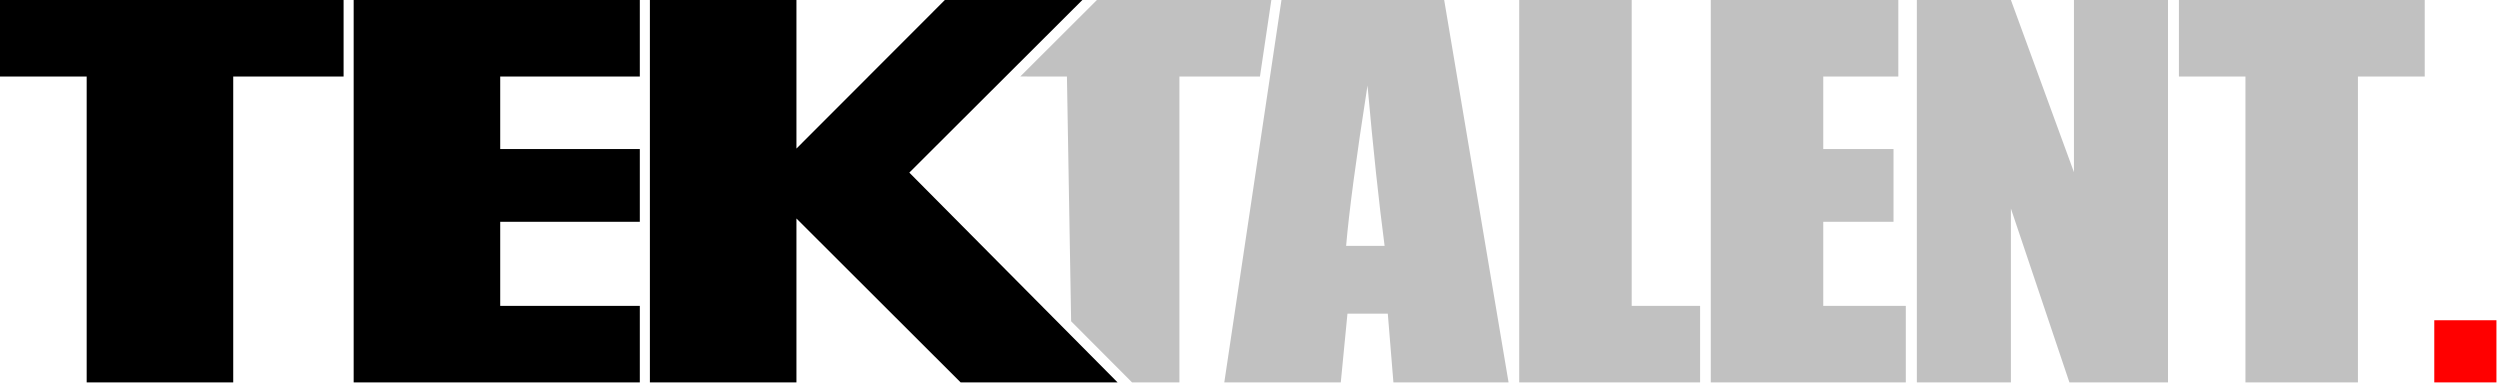 <?xml version="1.0" encoding="UTF-8" standalone="no"?><!DOCTYPE svg PUBLIC "-//W3C//DTD SVG 1.1//EN" "http://www.w3.org/Graphics/SVG/1.1/DTD/svg11.dtd"><svg width="100%" height="100%" viewBox="0 0 445 69" version="1.1" xmlns="http://www.w3.org/2000/svg" xmlns:xlink="http://www.w3.org/1999/xlink" xml:space="preserve" xmlns:serif="http://www.serif.com/" style="fill-rule:evenodd;clip-rule:evenodd;stroke-linejoin:round;stroke-miterlimit:2;"><g><path d="M61.158,-0l0,13.622l-19.644,-0l-0,54.446l-26.086,-0l0,-54.446l-15.428,-0l0,-13.622l61.158,-0Z" style="fill-rule:nonzero;"/><path d="M62.952,-0l50.935,-0l-0,13.622l-24.849,-0l-0,12.907l24.849,0l-0,12.95l-24.849,-0l-0,14.967l24.849,-0l-0,13.622l-50.935,-0l0,-68.068Z" style="fill-rule:nonzero;"/><path d="M192.659,-0l-30.8,30.725l37.071,37.343l-27.935,-0l-29.229,-29.178l0,29.178l-26.085,-0l-0,-68.068l26.085,-0l0,26.445l26.418,-26.445l24.475,-0Z" style="fill-rule:nonzero;"/><path d="M226.299,-0l-2.028,13.622l-14.336,-0l0,54.446l-8.429,-0l-10.845,-10.878l-0.747,-43.568l-8.309,-0.005l13.645,-13.617l31.049,-0Z" style="fill:#c1c1c1;fill-rule:nonzero;"/><path d="M257.064,-0l11.461,68.068l-20.497,-0l-0.999,-12.235l-7.181,0l-1.189,12.235l-20.734,-0l10.177,-68.068l28.962,-0Zm-10.605,43.767c-1.015,-7.708 -2.029,-17.224 -3.044,-28.547c-2.029,13.005 -3.297,22.521 -3.805,28.547l6.849,-0Z" style="fill:#c1c1c1;fill-rule:nonzero;"/><path d="M290.442,-0l-0,54.446l12.174,-0l0,13.622l-32.195,-0l-0,-68.068l20.021,-0Z" style="fill:#c1c1c1;fill-rule:nonzero;"/><path d="M304.518,-0l33.384,-0l0,13.622l-13.363,-0l0,12.907l12.507,0l0,12.95l-12.507,-0l0,14.967l14.695,-0l0,13.622l-34.716,-0l-0,-68.068Z" style="fill:#c1c1c1;fill-rule:nonzero;"/><path d="M385.905,-0l-0,68.068l-17.548,-0l-10.415,-30.944l-0,30.944l-16.74,-0l-0,-68.068l16.74,-0l11.223,30.649l-0,-30.649l16.74,-0Z" style="fill:#c1c1c1;fill-rule:nonzero;"/><path d="M431.6,-0l0,13.622l-11.889,-0l0,54.446l-20.021,-0l-0,-54.446l-11.842,-0l0,-13.622l43.752,-0Z" style="fill:#c1c1c1;fill-rule:nonzero;"/><rect x="433.302" y="57.003" width="11.064" height="11.064" style="fill:#f00;"/></g></svg>